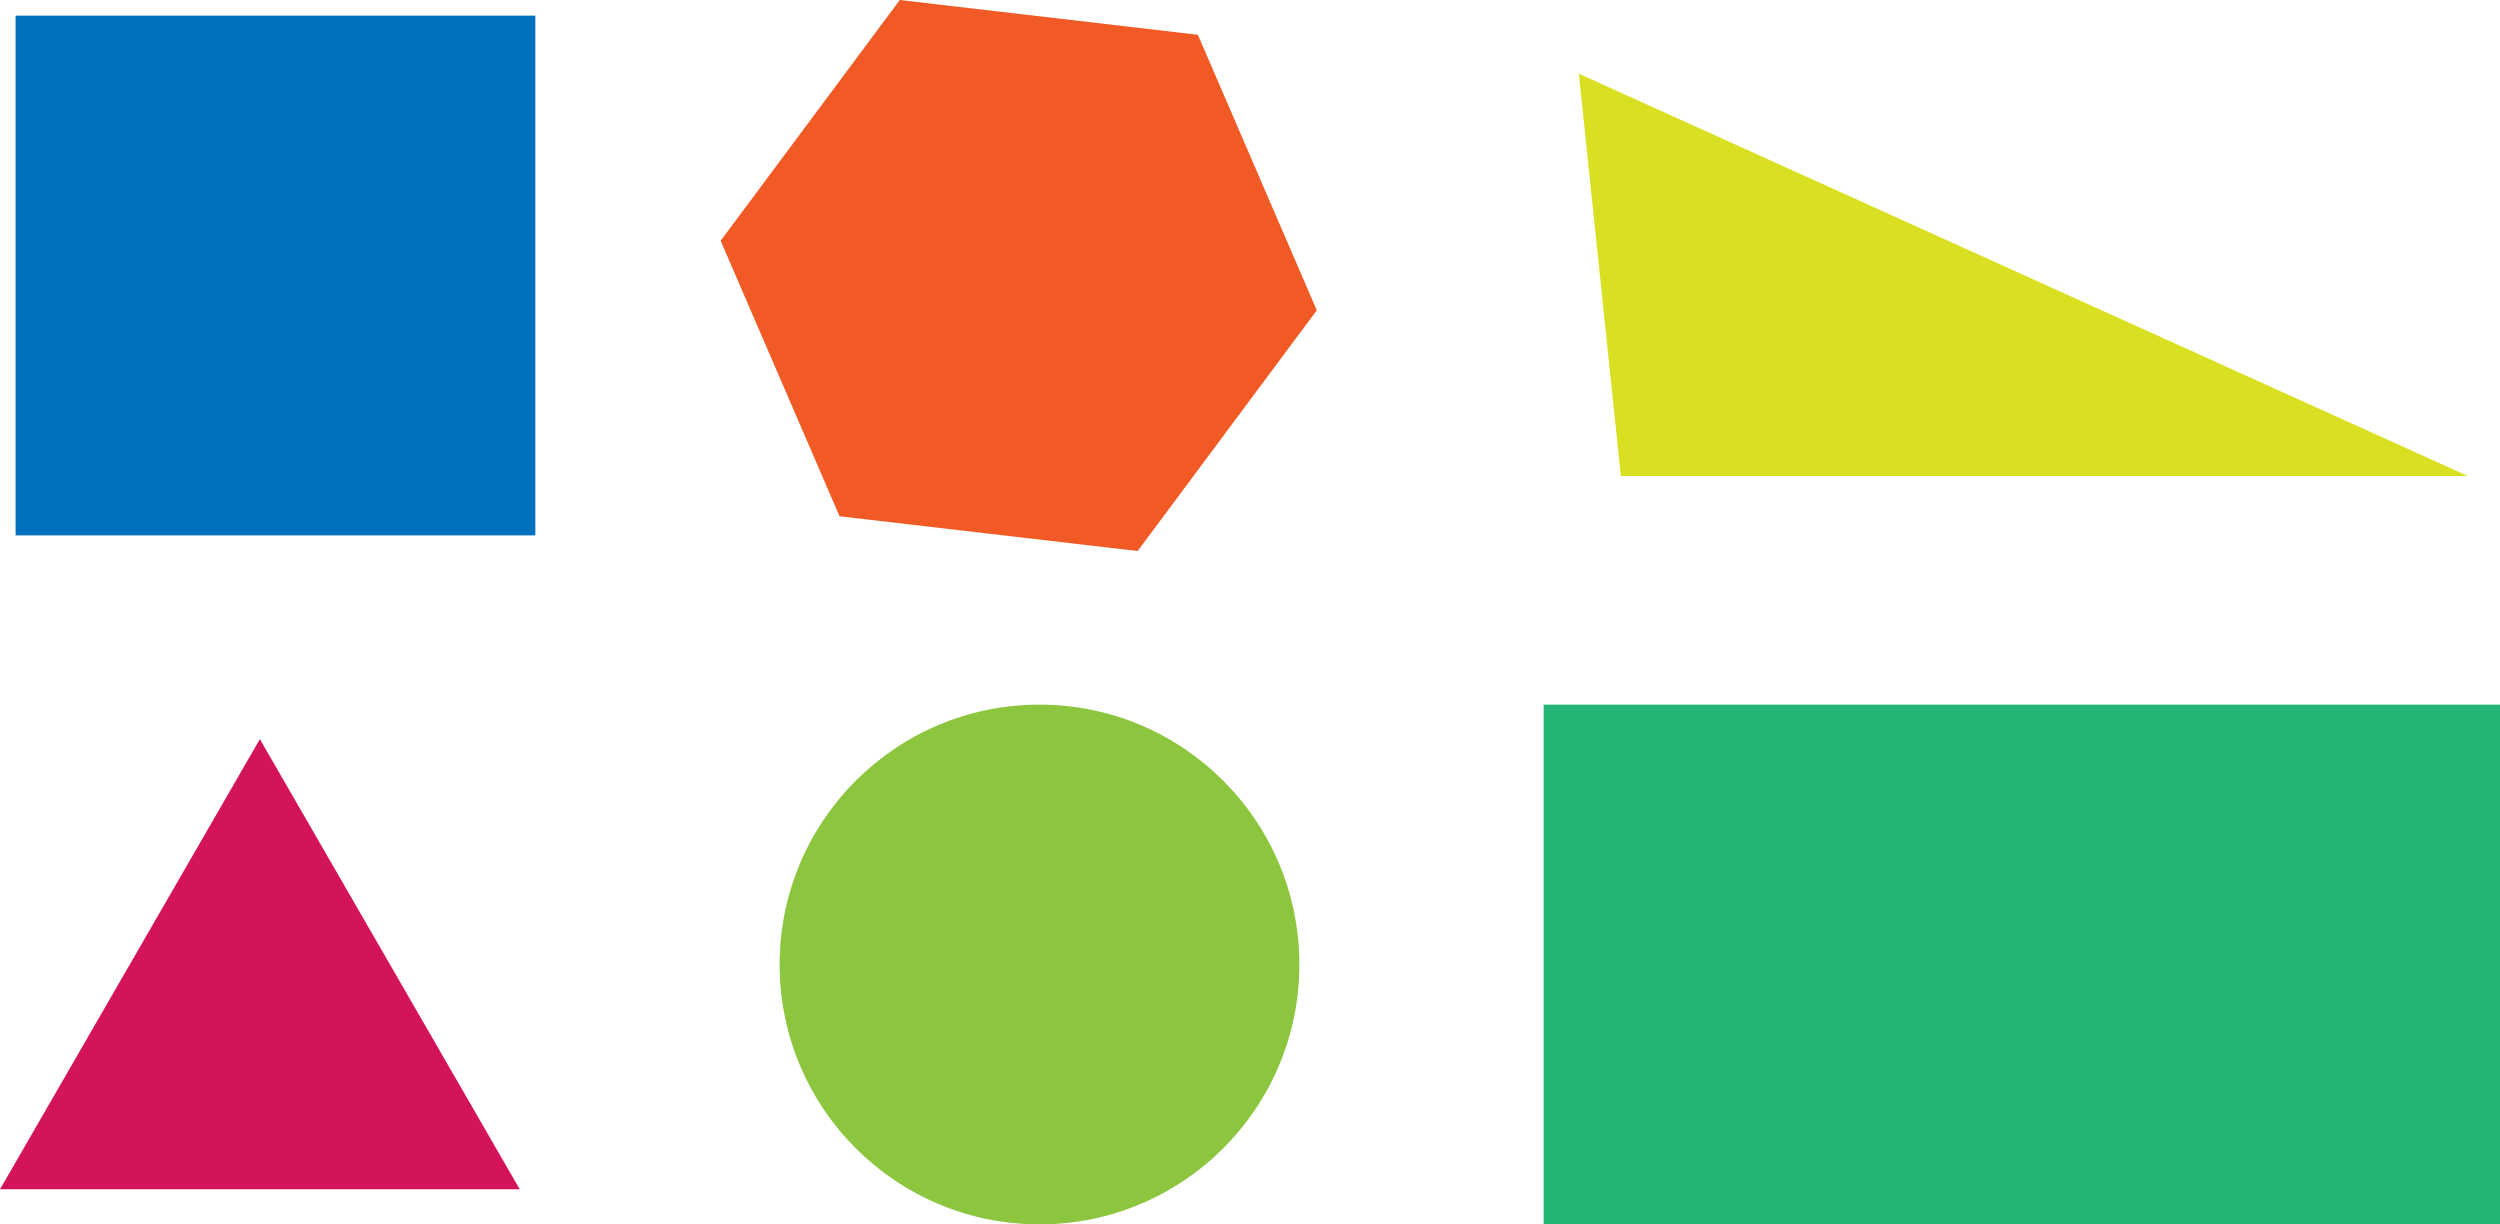 <svg xmlns="http://www.w3.org/2000/svg" viewBox="0 0 481 235.57"><defs><style>.cls-1{fill:#0071bc;}.cls-2{fill:#22b573;}.cls-3{fill:#8cc63f;}.cls-4{fill:#f15a24;}.cls-5{fill:#d4145a;}.cls-6{fill:#d9e021;}</style></defs><g id="Слой_2" data-name="Слой 2"><g id="Слой_1-2" data-name="Слой 1"><rect class="cls-1" x="3" y="3.01" width="100" height="100"/><rect class="cls-2" x="297" y="135.57" width="184" height="100"/><circle class="cls-3" cx="200" cy="185.57" r="50"/><polygon class="cls-4" points="218.88 106.02 161.53 99.33 138.65 46.32 173.12 0 230.47 6.69 253.35 59.7 218.88 106.02"/><polygon class="cls-5" points="50 142.21 0 228.82 100 228.82 50 142.21"/><polygon class="cls-6" points="311.85 91.58 474.8 91.58 303.77 14.18 311.85 91.58"/></g></g></svg>